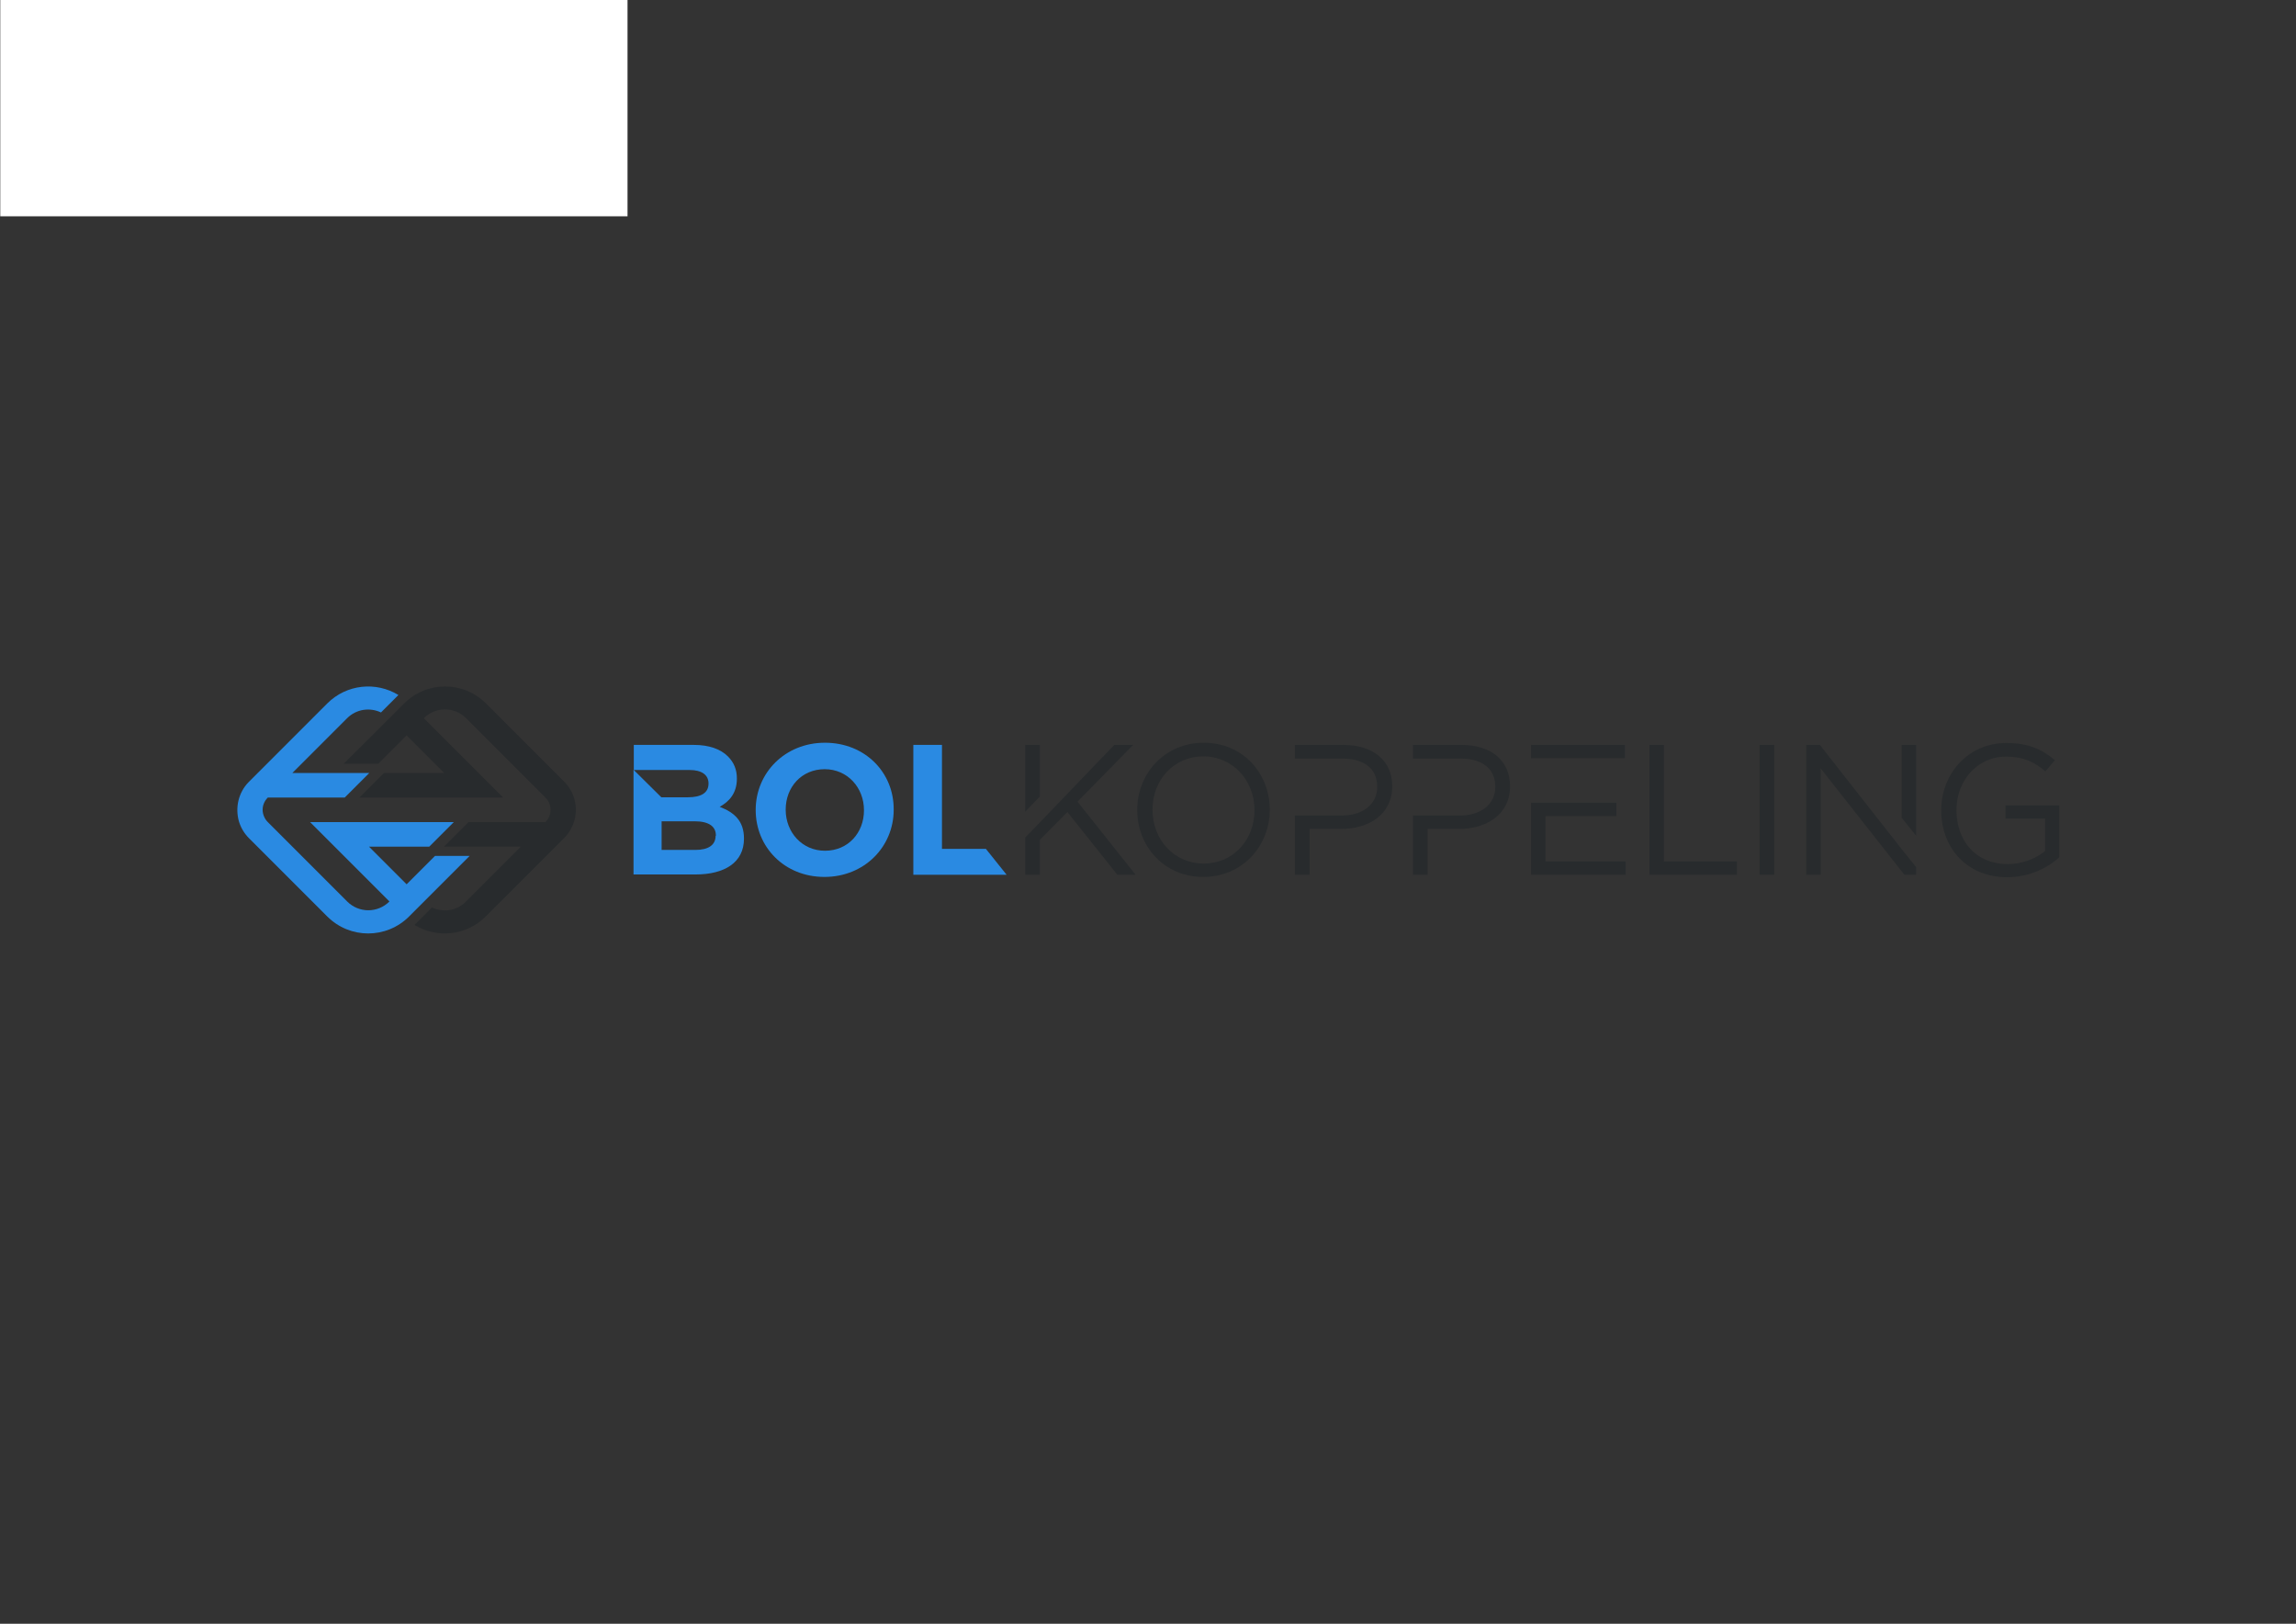 <?xml version="1.0" encoding="utf-8"?>
<!-- Generator: Adobe Illustrator 19.0.0, SVG Export Plug-In . SVG Version: 6.00 Build 0)  -->
<svg version="1.1" id="Layer_1" xmlns="http://www.w3.org/2000/svg" xmlns:xlink="http://www.w3.org/1999/xlink" x="0px" y="0px"
	 viewBox="0 0 841.9 595.3"  xml:space="preserve">
<rect x="0" y="0" width="841.9" height="595.3" fill="#333333" stroke="none"/>
<style type="text/css">
	.st0{fill:#FFFFFF;}
	.st1{fill:#2A8AE2;}
	.st2{fill:#282B2D;}
</style>
<rect id="XMLID_667_" x="0.1" y="-0.7" class="st0" width="230" height="80"/>
<g id="XMLID_420_">
	<g id="XMLID_272_">
		<g id="XMLID_158_">
			<path id="XMLID_177_" class="st1" d="M302.5,272.3c-14.7,0-25.4,11.1-25.4,24.6v0.1c0,13.5,10.5,24.5,25.2,24.5
				c14.7,0,25.4-11.1,25.4-24.6v-0.1C327.8,283.2,317.2,272.3,302.5,272.3z M316.8,297.1c0,8.2-5.8,14.8-14.3,14.8
				c-8.4,0-14.4-6.8-14.4-15v-0.1c0-8.2,5.8-14.8,14.3-14.8c8.4,0,14.4,6.8,14.4,15V297.1z"/>
			<polygon id="XMLID_176_" class="st1" points="345.4,311.2 345.4,273.1 334.9,273.1 334.9,320.7 369.1,320.7 361.5,311.2 			"/>
			<path id="XMLID_173_" class="st2" d="M441.4,272.3c-14.5,0-24.4,11.5-24.4,24.6v0.1c0,13.1,9.7,24.5,24.2,24.5
				c14.5,0,24.4-11.5,24.4-24.6v-0.1C465.6,283.7,455.9,272.3,441.4,272.3z M460,297.1c0,10.8-7.8,19.5-18.6,19.5
				c-10.9,0-18.8-8.8-18.8-19.7v-0.1c0-10.8,7.8-19.5,18.6-19.5s18.8,8.8,18.8,19.7V297.1z"/>
			<path id="XMLID_172_" class="st2" d="M492.6,273.1h-17.8v5h17.4c7.7,0,12.8,3.5,12.8,10.3v0.1c0,6.3-5.2,10.5-13.1,10.5h-17.1
				v21.7h5.4v-16.8h11.6c10.1,0,18.7-5.3,18.7-15.6v-0.1C510.5,278.8,503.4,273.1,492.6,273.1z"/>
			<path id="XMLID_171_" class="st2" d="M535.9,273.1h-17.8v5h17.4c7.7,0,12.8,3.5,12.8,10.3v0.1c0,6.3-5.2,10.5-13.1,10.5h-17.1
				v21.7h5.4v-16.8H535c10.1,0,18.7-5.3,18.7-15.6v-0.1C553.7,278.8,546.7,273.1,535.9,273.1z"/>
			<polygon id="XMLID_170_" class="st2" points="566.7,299.2 592.7,299.2 592.7,294.3 561.4,294.3 561.4,320.7 596.1,320.7 
				596.1,315.8 566.7,315.8 			"/>
			<rect id="XMLID_169_" x="561.4" y="273.1" class="st2" width="34.4" height="4.9"/>
			<polygon id="XMLID_168_" class="st2" points="610.1,273.1 604.8,273.1 604.8,320.7 636.9,320.7 636.9,315.8 610.1,315.8 			"/>
			<rect id="XMLID_167_" x="645.2" y="273.1" class="st2" width="5.4" height="47.6"/>
			<path id="XMLID_166_" class="st2" d="M735.4,295.3v4.8h14.5V312c-3.3,2.7-8.3,4.8-13.7,4.8c-11.6,0-18.8-8.4-18.8-19.8v-0.1
				c0-10.6,7.6-19.5,18.1-19.5c6.7,0,10.8,2.2,14.5,5.4l3.5-4.1c-4.8-4-9.7-6.3-17.8-6.3c-14.3,0-23.9,11.6-23.9,24.6v0.1
				c0,13.6,9.3,24.5,24.2,24.5c8,0,14.7-3.3,19.1-7.3v-19H735.4z"/>
			<path id="XMLID_163_" class="st1" d="M263.9,295.8c3.4-1.9,6.3-4.9,6.3-10.3v-0.1c0-3.3-1.1-5.9-3.3-8.1c-2.7-2.7-7-4.2-12.4-4.2
				h-22.1v9.2h10.2h10.3c4.4,0,6.9,1.8,6.9,4.9v0.1c0,3.5-2.9,5-7.6,5h-9.7l-10.2-10.1v38.4H255c10.7,0,17.8-4.4,17.8-13.1v-0.1
				C272.8,301.1,269.4,297.9,263.9,295.8z M262.4,306.4c0,3.5-2.8,5.2-7.4,5.2h-12.4v-10.5h12.1c5.4,0,7.8,2,7.8,5.2V306.4z"/>
			<polygon id="XMLID_162_" class="st2" points="381.3,273.1 375.9,273.1 375.9,297.6 381.3,292 			"/>
			<polygon id="XMLID_161_" class="st2" points="415.5,273.1 408.6,273.1 403.1,278.8 386.5,296.1 381.3,301.5 375.9,307.1 
				375.9,320.7 381.3,320.7 381.3,307.9 391.4,297.7 409.7,320.7 416.4,320.7 395.1,293.9 			"/>
			<polygon id="XMLID_160_" class="st2" points="697.3,299.8 702.6,306.4 702.6,273.1 697.3,273.1 			"/>
			<polygon id="XMLID_159_" class="st2" points="682.3,292.2 667.3,273.1 662.3,273.1 662.3,320.7 667.6,320.7 667.6,281.7 
				698.3,320.7 702.6,320.7 702.6,317.9 697.3,311.3 			"/>
		</g>
	</g>
	<g id="XMLID_269_">
		<path id="XMLID_271_" class="st1" d="M172.2,313.8h-12.7l0,0h0l-10.4,10.4l-10.4-10.4h0l-3.4-3.4h0l22.1,0l9-9l-40.5,0l0,0
			l-12.2,0l12.4,12.4h0l6.1,6.1l10.6,10.6c-4.3,4.3-11.2,4.3-15.5,0l-29.1-29.1c-1.2-1.2-1.9-2.9-1.9-4.5c0-1.6,0.6-3.2,1.9-4.5l0,0
			l28.2,0l9-9l-13.7,0c0,0,0,0,0,0l-14.5,0l17.5-17.5l2.6-2.6c3.4-3.4,8.4-4,12.4-2.1l0,0l0,0l6.4-6.4c-8.2-5-19-4-26.1,3.1
			l-28.7,28.7c-3.9,3.9-5.1,9.5-3.7,14.5c0.7,2.3,1.9,4.4,3.7,6.2L120,336c8.3,8.3,21.7,8.3,30,0L172.2,313.8L172.2,313.8z"/>
		<path id="XMLID_270_" class="st2" d="M206.9,286.6l-28.7-28.7c-8.3-8.3-21.7-8.3-30,0l-8.8,8.8l-1.8,1.8L126,280h12.7l1.8-1.8
			l8.6-8.6l2.9,2.9l10.9,10.9h0l-22.1,0l-9,9l40.5,0l0,0l12.2,0l-29.1-29.1c4.3-4.3,11.2-4.3,15.5,0l29.1,29.1c2.5,2.5,2.5,6.5,0,9
			l-18.5,0l-9.7,0l-9,9l28.2,0l-20.2,20.2c-3.4,3.4-8.4,4-12.4,2.1l-6.4,6.4c8.2,5,19,4,26.1-3.1l28.7-28.7
			C212.6,301.5,212.6,292.3,206.9,286.6z"/>
	</g>
</g>
</svg>
